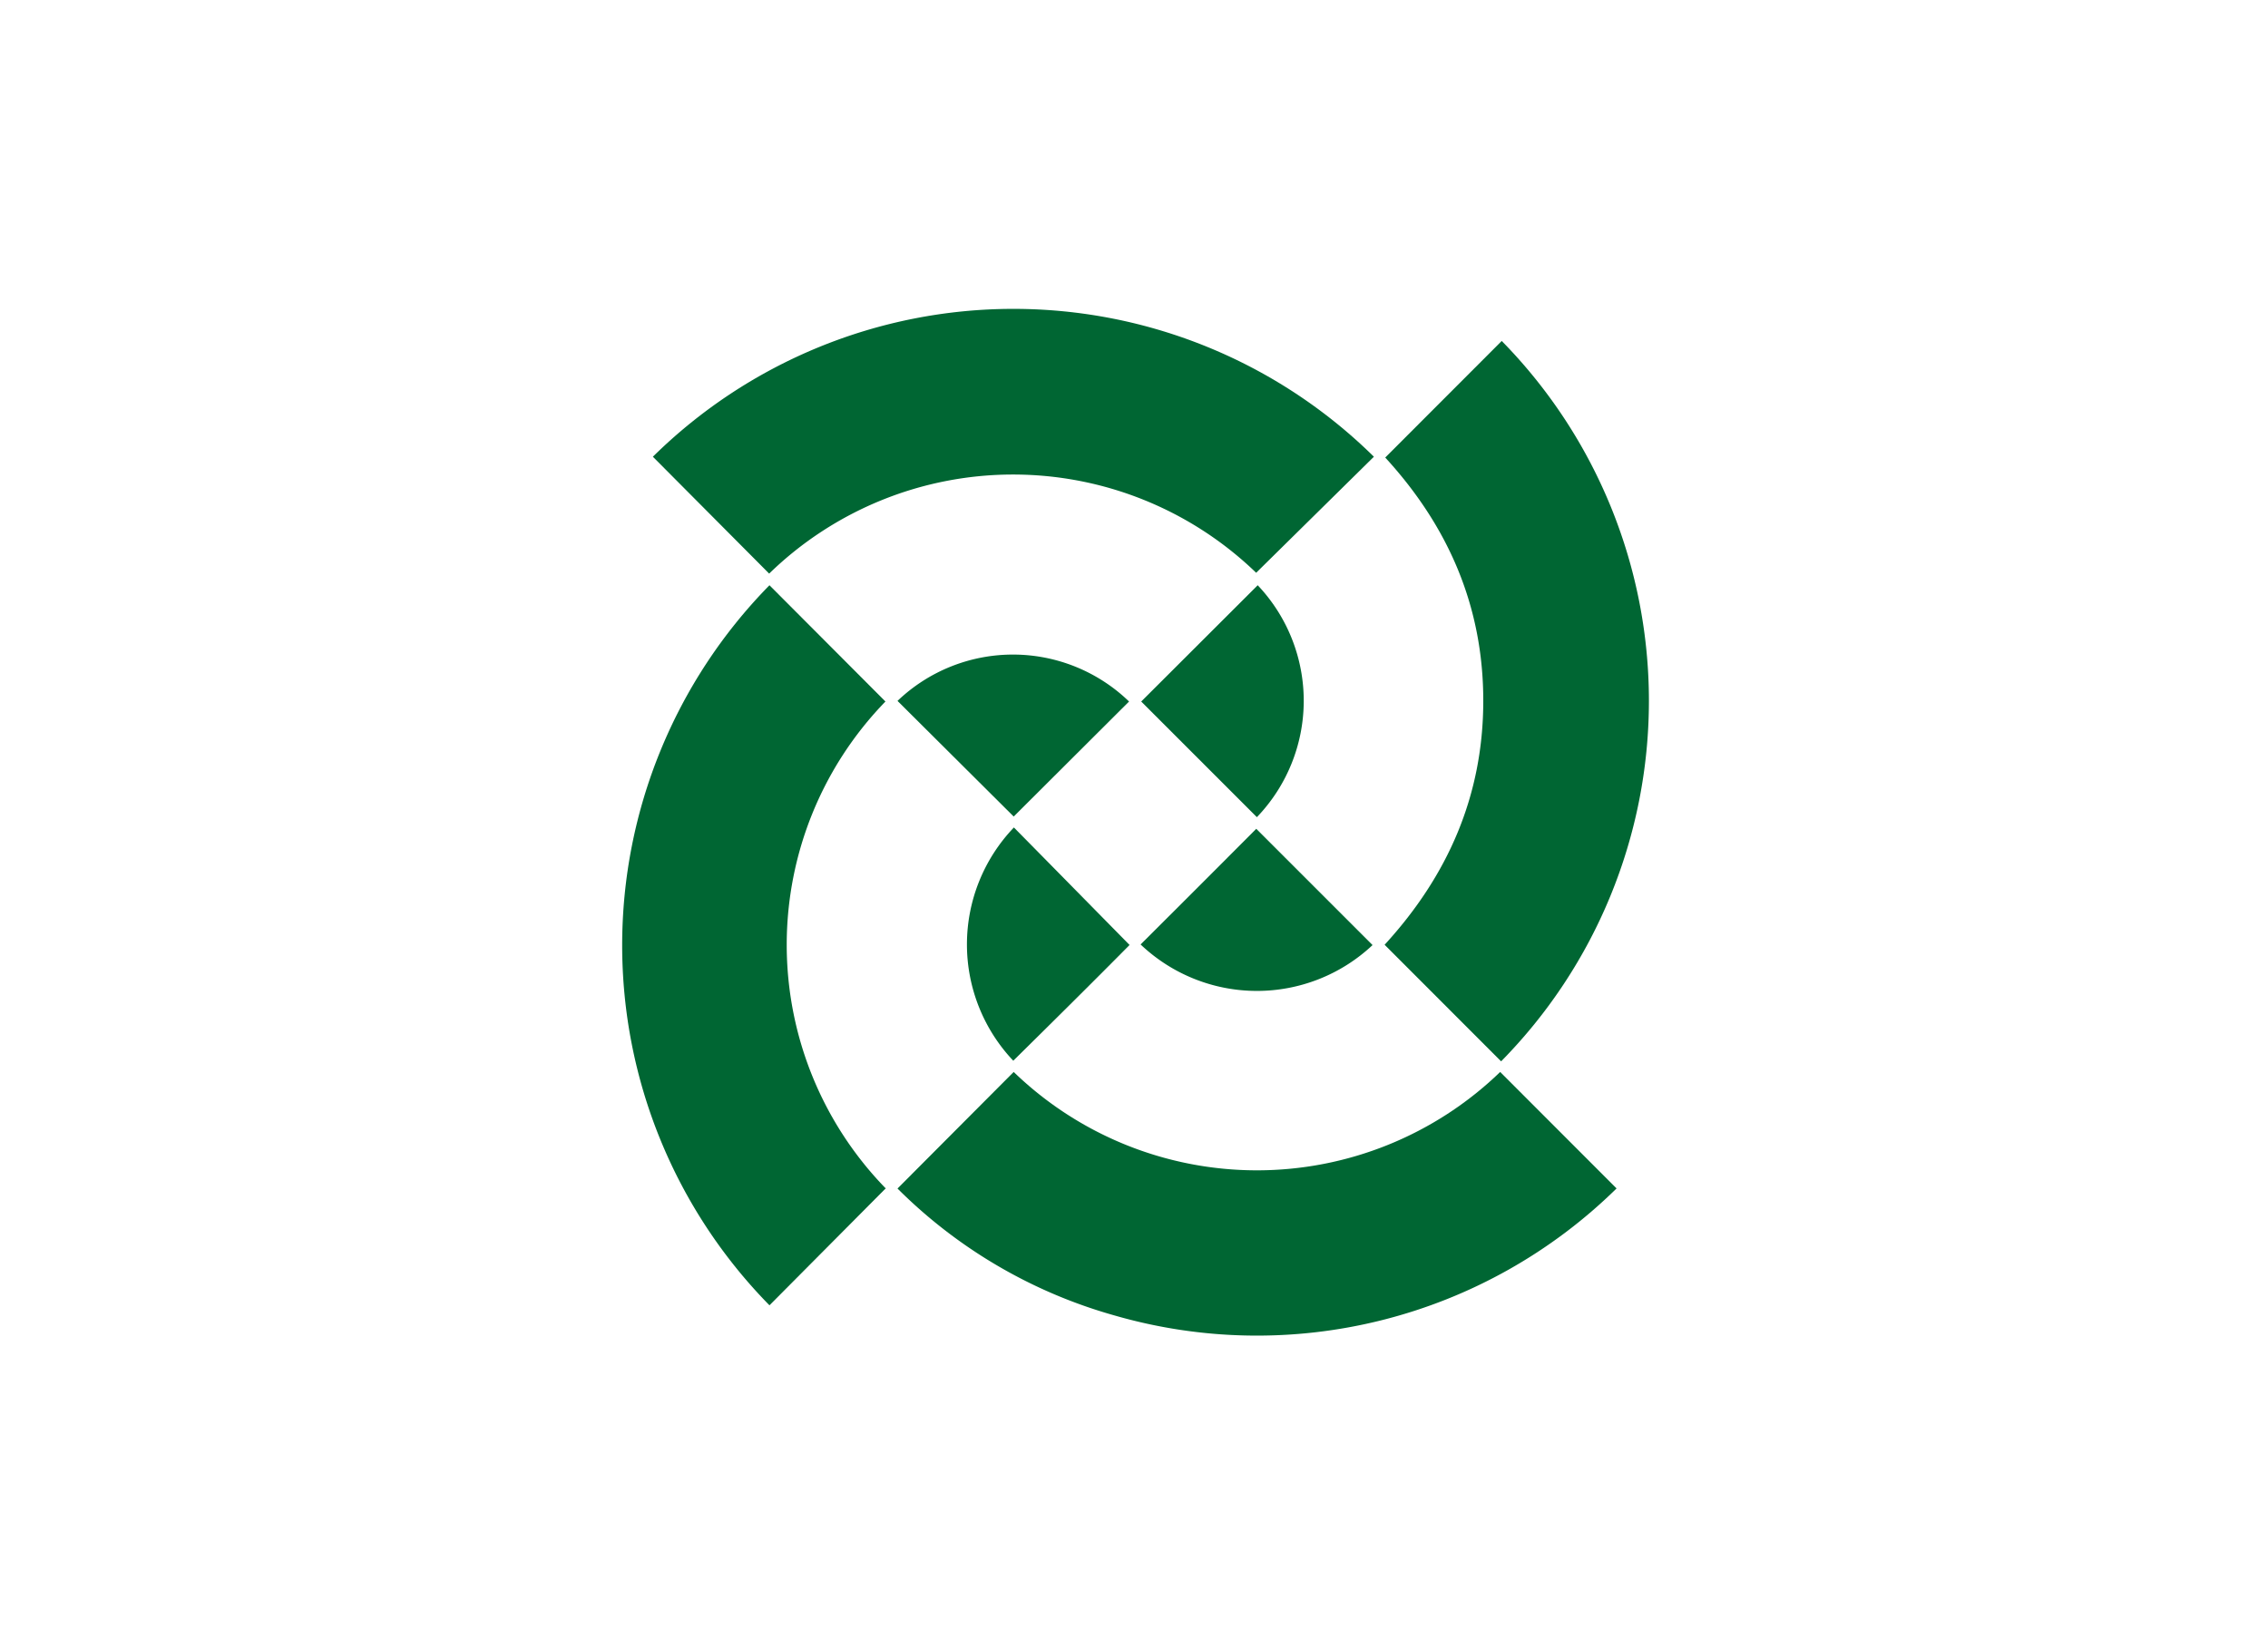 <svg id="Capa_1" data-name="Capa 1" xmlns="http://www.w3.org/2000/svg" viewBox="0 0 220 160"><defs><style>.cls-1{fill:#063;}</style></defs><title>template-trabajos-+++_28septiembre</title><path class="cls-1" d="M87.06,115.31,98.33,104a33.94,33.94,0,0,0,47.19,0l11.29,11.3a49.76,49.76,0,0,1-48.75,12.31A48.27,48.27,0,0,1,87.06,115.31Z"/><path class="cls-1" d="M85.94,115.27l-11.3,11.37a49.84,49.84,0,0,1,0-69.86L85.89,68.06a33.88,33.88,0,0,0,0,47.21Z"/><path class="cls-1" d="M134.37,44.39l11.3-11.31a49.83,49.83,0,0,1-.06,69.89l-11.3-11.31c6.14-6.7,9.56-14.47,9.57-23.64S140.49,51.06,134.37,44.39Z"/><path class="cls-1" d="M74.61,55.65,63.33,44.31a49.8,49.8,0,0,1,69.94,0L121.85,55.57a33.93,33.93,0,0,0-47.24.08Z"/><path class="cls-1" d="M98.35,80.28c3.75,3.8,7.46,7.58,11.22,11.4-3.72,3.76-7.5,7.5-11.28,11.23A16.41,16.41,0,0,1,98.35,80.28Z"/><path class="cls-1" d="M121.92,79.28,110.7,68.06,122,56.78A16.3,16.3,0,0,1,121.92,79.28Z"/><path class="cls-1" d="M98.33,79.22,87.06,68a16.2,16.2,0,0,1,22.46.06Z"/><path class="cls-1" d="M133.14,91.69a16.37,16.37,0,0,1-22.5-.06q5.64-5.62,11.22-11.22Z"/></svg>